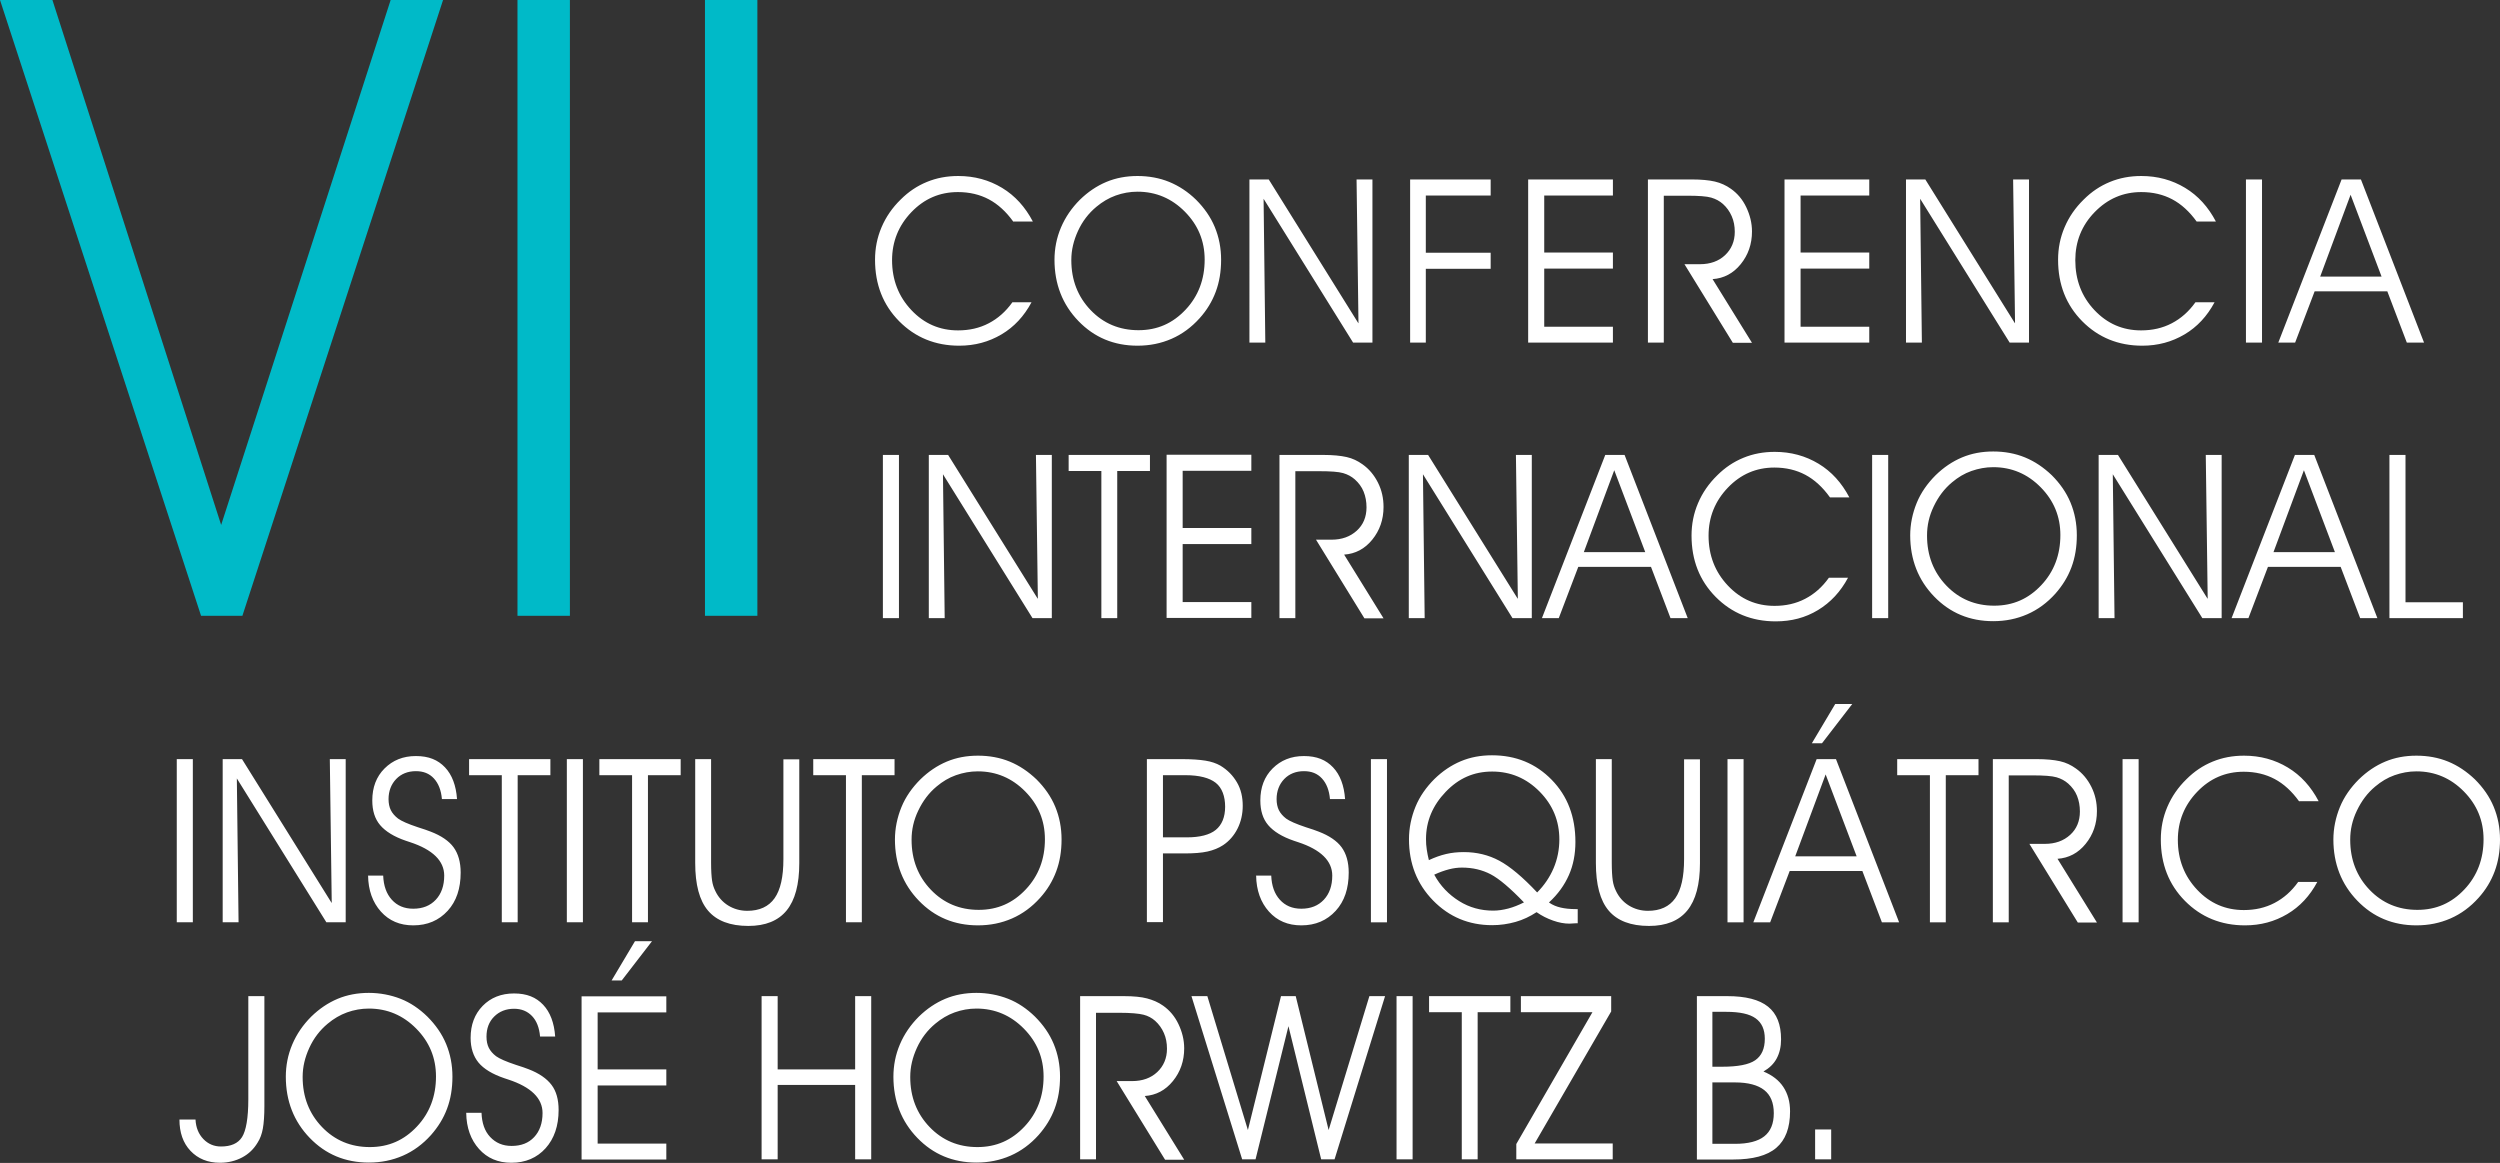 <svg xmlns="http://www.w3.org/2000/svg" viewBox="0 0 130.68 60.79"><rect x="0" y="0" width="130.68" height="60.79" fill="#333333" stroke="none"/><defs><style>.cls-2{stroke-width:0;fill:#fff}</style></defs><path d="M52.97 11.59c-.38-.53-.81-.92-1.28-1.17s-1.01-.38-1.62-.38c-.95 0-1.76.35-2.43 1.05s-1.01 1.54-1.01 2.51c0 1.03.34 1.9 1.01 2.61s1.48 1.06 2.44 1.06c.59 0 1.12-.12 1.6-.37s.89-.61 1.24-1.1h1c-.39.73-.91 1.29-1.57 1.68s-1.39.59-2.21.59c-1.25 0-2.3-.43-3.14-1.28s-1.26-1.92-1.26-3.21c0-.6.11-1.16.34-1.7s.56-1.02 1-1.45c.41-.41.86-.71 1.37-.92s1.05-.31 1.64-.31c.85 0 1.61.21 2.29.62s1.21 1 1.61 1.76h-1.01Zm2.15 2c0-.59.11-1.16.34-1.7s.56-1.02.99-1.45c.42-.41.88-.72 1.38-.93s1.05-.31 1.63-.31 1.15.1 1.66.31.98.52 1.4.93c.43.43.76.9.98 1.43s.33 1.1.33 1.71-.09 1.16-.28 1.67-.47.97-.84 1.38c-.43.48-.92.84-1.47 1.08s-1.14.36-1.78.36c-1.23 0-2.26-.43-3.09-1.29s-1.25-1.93-1.25-3.2Zm.88.01c0 1.04.34 1.91 1.01 2.61s1.51 1.05 2.5 1.05 1.79-.36 2.46-1.07 1-1.59 1-2.62c0-.97-.34-1.8-1.03-2.5s-1.52-1.05-2.48-1.05c-.39 0-.78.07-1.14.2s-.7.33-1.01.59c-.41.34-.73.76-.96 1.26s-.35 1-.35 1.52Zm15.01 3.29-.1-7.51h.83v8.53h-1.01l-4.68-7.52.09 7.52h-.83V9.38h1.01L71 16.89Zm2.7 1.02V9.38h4.21v.84h-3.39v2.99h3.39v.84h-3.39v3.86h-.83Zm7.01-4.71h3.59v.84h-3.59v3.04h3.59v.83h-4.43V9.38h4.43v.84h-3.59v2.99Zm6.25-2.98v7.69h-.83V9.38h2.29c.5 0 .91.04 1.21.11s.59.2.84.38c.34.24.61.56.8.96s.3.82.3 1.27c0 .66-.2 1.23-.59 1.71s-.88.74-1.47.78l2.06 3.33h-1l-2.53-4.11h.81c.54 0 .98-.16 1.31-.47s.51-.72.51-1.22c0-.3-.05-.57-.16-.82s-.26-.46-.46-.64c-.17-.15-.37-.26-.61-.33s-.66-.1-1.26-.1h-1.24Zm7.15 2.98h3.59v.84h-3.59v3.04h3.59v.83h-4.43V9.38h4.43v.84h-3.59v2.99Zm11.21 3.69-.1-7.51h.83v8.53h-1.01l-4.68-7.52.09 7.52h-.83V9.38h1.01l4.68 7.51Zm9.5-5.3c-.38-.53-.81-.92-1.28-1.17s-1.01-.38-1.62-.38c-.95 0-1.76.35-2.44 1.05s-1.01 1.54-1.01 2.51c0 1.03.33 1.9 1 2.61s1.48 1.06 2.44 1.06c.59 0 1.12-.12 1.6-.37s.89-.61 1.24-1.1h1c-.39.73-.91 1.29-1.57 1.68s-1.39.59-2.21.59c-1.25 0-2.3-.43-3.14-1.28s-1.26-1.92-1.26-3.21c0-.6.11-1.16.34-1.7s.56-1.02 1-1.45c.41-.41.86-.71 1.37-.92s1.05-.31 1.64-.31c.85 0 1.61.21 2.29.62s1.21 1 1.61 1.76h-1.01Zm3.41 6.32h-.84V9.38h.84v8.53Zm1.73 0h-.88l3.31-8.53h1.01l3.3 8.53h-.9l-1.02-2.68h-3.8l-1.02 2.68Zm4.52-3.45-1.62-4.28-1.59 4.28h3.21Zm-77.5 17.85h-.84v-8.53h.84v8.53Zm7.26-1.02-.1-7.51h.83v8.53h-1.01l-4.68-7.52.09 7.52h-.83v-8.53h1.01l4.68 7.51Zm4.16 1.02h-.84v-7.69h-1.71v-.84h4.25v.84H58.4v7.69Zm3.41-4.71h3.59v.84h-3.59v3.03h3.59v.83h-4.43v-8.53h4.43v.84h-3.59v2.99Zm5.89-2.98v7.69h-.83v-8.53h2.29c.5 0 .91.04 1.22.11s.58.2.83.38c.34.24.61.56.81.96s.29.82.29 1.27c0 .66-.2 1.23-.59 1.71s-.88.74-1.47.78l2.06 3.33h-1l-2.53-4.11h.81c.54 0 .98-.16 1.32-.47s.51-.72.51-1.22c0-.3-.05-.57-.15-.82s-.26-.46-.46-.64c-.17-.15-.37-.26-.61-.33s-.66-.1-1.26-.1h-1.24Zm11.63 6.67-.1-7.51h.83v8.53h-1.01l-4.68-7.52.09 7.52h-.83v-8.53h1.01l4.68 7.51Zm2.14 1.02h-.88l3.31-8.53h1.01l3.3 8.53h-.9l-1.02-2.68h-3.8l-1.02 2.68ZM86 28.86l-1.62-4.28-1.59 4.28H86Zm9.65-2.87c-.38-.53-.81-.92-1.28-1.17s-1.01-.38-1.62-.38c-.95 0-1.76.35-2.43 1.05s-1.01 1.54-1.01 2.51c0 1.03.34 1.9 1.01 2.61s1.48 1.06 2.44 1.06c.59 0 1.12-.12 1.6-.37s.89-.61 1.24-1.1h1c-.39.73-.91 1.29-1.57 1.69s-1.39.59-2.21.59c-1.25 0-2.3-.43-3.14-1.28s-1.26-1.92-1.26-3.2c0-.6.11-1.16.34-1.7s.56-1.02 1-1.45c.41-.41.86-.71 1.37-.92s1.05-.31 1.64-.31c.85 0 1.61.21 2.29.62s1.21 1 1.61 1.76h-1.01Zm3.05 6.32h-.84v-8.53h.84v8.53Zm1.15-4.32c0-.59.12-1.16.34-1.7s.56-1.02.99-1.45c.42-.41.88-.72 1.38-.93s1.04-.31 1.63-.31 1.15.1 1.66.31.97.52 1.4.93c.43.43.76.9.98 1.43s.33 1.1.33 1.71-.09 1.16-.28 1.67c-.19.51-.47.96-.84 1.38-.43.48-.92.84-1.47 1.08s-1.14.36-1.78.36c-1.23 0-2.26-.43-3.09-1.29s-1.25-1.93-1.25-3.2Zm.88.01c0 1.04.34 1.91 1.01 2.61s1.51 1.05 2.5 1.05 1.79-.36 2.46-1.07 1-1.59 1-2.62c0-.97-.34-1.8-1.03-2.5s-1.52-1.05-2.48-1.05c-.39 0-.77.07-1.14.2s-.7.33-1.01.59c-.41.34-.72.76-.96 1.26s-.35 1-.35 1.52Zm14.67 3.29-.1-7.51h.83v8.53h-1.01l-4.68-7.52.09 7.52h-.83v-8.53h1.01l4.68 7.51Zm2.13 1.02h-.88l3.31-8.53h1.01l3.3 8.53h-.9l-1.02-2.68h-3.8l-1.02 2.68Zm4.52-3.45-1.62-4.28-1.59 4.28h3.21Zm6.69 3.45h-3.84v-8.53h.84v7.7h3v.83ZM10.08 48.21h-.84v-8.53h.84v8.53Zm7.26-1.02-.1-7.51h.83v8.53h-1.01l-4.68-7.52.09 7.52h-.83v-8.53h1.01l4.68 7.51Zm1.88-1.42h.81c.02.53.17.95.45 1.26s.65.47 1.12.47c.5 0 .89-.16 1.18-.47s.44-.73.44-1.26c0-.77-.6-1.36-1.79-1.75l-.21-.07c-.62-.21-1.07-.49-1.35-.82s-.41-.76-.41-1.29c0-.68.21-1.24.64-1.67s.97-.65 1.64-.65 1.15.2 1.52.59.58.95.63 1.66h-.79c-.04-.46-.18-.82-.42-1.08s-.55-.38-.94-.38c-.42 0-.77.14-1.03.41s-.4.63-.4 1.05c0 .22.04.42.12.58s.21.31.38.44c.18.13.52.28 1.03.45.29.09.52.17.67.23.55.21.96.49 1.2.82s.37.77.37 1.32c0 .83-.22 1.5-.68 2s-1.05.76-1.8.76c-.7 0-1.26-.24-1.69-.72s-.66-1.11-.67-1.89Zm7.85 2.44h-.84v-7.69h-1.71v-.84h4.25v.84h-1.71v7.69Zm3.4 0h-.84v-8.53h.84v8.53Zm3.41 0h-.84v-7.69h-1.71v-.84h4.25v.84h-1.71v7.69Zm2.45-8.53h.84v5.4c0 .42.02.73.05.94s.09.39.17.55c.15.32.38.58.67.76s.63.28 1 .28c.64 0 1.12-.22 1.43-.66s.46-1.12.46-2.04v-5.22h.83v5.43c0 1.11-.22 1.93-.66 2.47s-1.11.81-2 .81c-.96 0-1.66-.27-2.11-.8s-.67-1.36-.67-2.49v-5.43Zm8.73 8.53h-.84v-7.69h-1.71v-.84h4.25v.84h-1.71v7.69Zm1.72-4.32c0-.59.12-1.16.34-1.7s.56-1.02.99-1.45c.42-.41.88-.72 1.38-.93s1.04-.31 1.63-.31 1.15.1 1.66.31.97.52 1.4.93c.43.43.76.9.98 1.43s.33 1.1.33 1.71-.09 1.16-.28 1.67-.47.97-.84 1.38c-.43.48-.92.84-1.47 1.08s-1.14.36-1.78.36c-1.23 0-2.26-.43-3.09-1.29s-1.25-1.93-1.25-3.2Zm.87.01c0 1.04.34 1.91 1.01 2.61s1.51 1.05 2.5 1.05 1.79-.36 2.46-1.07 1-1.59 1-2.62c0-.97-.34-1.8-1.03-2.5s-1.52-1.05-2.48-1.05c-.39 0-.77.07-1.14.2s-.7.33-1.01.59c-.41.34-.72.76-.96 1.26s-.35 1-.35 1.52Zm12.3-4.22h1.81c.52 0 .94.03 1.25.08s.57.14.78.26c.38.23.66.52.87.88s.3.77.3 1.22c0 .43-.09.83-.27 1.19s-.44.66-.76.87c-.23.15-.5.26-.81.33s-.72.1-1.21.1h-1.12v3.59h-.84v-8.53Zm.84.84v3.25h1.24c.69 0 1.2-.13 1.52-.39s.49-.67.49-1.21-.16-.99-.49-1.25-.86-.4-1.59-.4h-1.17Zm4.85 5.25h.81c.02.53.17.95.45 1.26s.65.47 1.12.47c.5 0 .89-.16 1.18-.47s.44-.73.44-1.26c0-.77-.6-1.36-1.79-1.75l-.21-.07c-.62-.21-1.07-.49-1.35-.82s-.41-.76-.41-1.29c0-.68.21-1.24.64-1.67s.97-.65 1.64-.65 1.15.2 1.52.59.58.95.63 1.66h-.79c-.04-.46-.18-.82-.42-1.08s-.55-.38-.94-.38c-.42 0-.77.14-1.03.41s-.4.63-.4 1.05c0 .22.04.42.12.58s.21.31.38.44c.18.13.52.28 1.03.45.29.09.52.17.67.23.55.21.96.49 1.2.82s.37.77.37 1.32c0 .83-.22 1.5-.68 2s-1.05.76-1.8.76c-.7 0-1.26-.24-1.69-.72s-.66-1.11-.67-1.89Zm6.86 2.44h-.84v-8.53h.84v8.53Zm8.49-1.02c.18.12.37.2.59.25s.47.08.78.08h.11v.74h-.08c-.17.01-.28.02-.35.02-.27 0-.55-.05-.86-.16s-.59-.25-.86-.44c-.35.23-.71.4-1.1.51s-.8.17-1.22.17c-1.22 0-2.25-.43-3.09-1.29s-1.26-1.93-1.26-3.2c0-.59.12-1.16.34-1.7s.56-1.02.99-1.45c.42-.41.88-.72 1.38-.93s1.04-.31 1.63-.31c1.25 0 2.29.43 3.12 1.28s1.24 1.93 1.24 3.25c0 .63-.11 1.21-.34 1.73s-.57 1-1.04 1.43Zm-.65-.53c.38-.38.67-.81.87-1.28s.3-.98.3-1.5c0-.97-.34-1.8-1.03-2.5s-1.52-1.05-2.48-1.05-1.75.35-2.43 1.06-1.03 1.53-1.03 2.47c0 .18.01.37.04.55s.06.37.11.55c.3-.14.6-.25.9-.32s.6-.1.93-.1c.67 0 1.29.15 1.85.45s1.23.86 1.99 1.67Zm-.68.51c-.72-.75-1.3-1.24-1.74-1.47s-.94-.35-1.5-.35c-.22 0-.45.03-.68.09s-.49.15-.77.28c.32.59.76 1.04 1.3 1.38s1.14.5 1.78.5c.26 0 .52-.04.79-.11s.54-.18.82-.32Zm3.75-7.49h.84v5.4c0 .42.02.73.05.94s.09.39.17.55c.15.32.38.58.67.76s.63.28 1 .28c.64 0 1.12-.22 1.43-.66s.46-1.12.46-2.04v-5.22h.83v5.43c0 1.11-.22 1.93-.66 2.47s-1.11.81-2 .81c-.96 0-1.66-.27-2.11-.8s-.67-1.36-.67-2.49v-5.43Zm7.73 8.53h-.84v-8.53h.84v8.53Zm1.39 0h-.88l3.31-8.53h1.01l3.3 8.53h-.9l-1.02-2.68h-3.8l-1.02 2.68Zm4.52-3.45-1.62-4.28-1.59 4.28h3.21Zm-1.8-5.91h-.54l1.22-2.05h.89l-1.58 2.05Zm6.47 9.36h-.84v-7.69h-1.71v-.84h4.25v.84h-1.71v7.69Zm3.28-7.69v7.69h-.83v-8.53h2.29c.5 0 .91.04 1.22.11s.58.2.83.38c.34.24.61.56.81.96s.29.82.29 1.27c0 .66-.2 1.23-.59 1.71s-.88.74-1.47.78l2.06 3.33h-1l-2.53-4.11h.81c.54 0 .98-.16 1.32-.47s.51-.72.51-1.22c0-.3-.05-.57-.15-.82s-.26-.46-.46-.64c-.17-.15-.37-.26-.61-.33s-.66-.1-1.26-.1H105Zm6.79 7.69h-.84v-8.53h.84v8.53Zm8.39-6.32c-.38-.53-.81-.92-1.28-1.17s-1.01-.38-1.62-.38c-.95 0-1.76.35-2.43 1.05s-1.01 1.54-1.01 2.51c0 1.03.34 1.9 1.01 2.61s1.48 1.06 2.44 1.06c.59 0 1.12-.12 1.6-.37s.89-.61 1.24-1.1h1c-.39.73-.91 1.29-1.57 1.68s-1.39.59-2.21.59c-1.25 0-2.3-.43-3.14-1.28s-1.26-1.92-1.26-3.21c0-.6.11-1.16.34-1.7s.56-1.02 1-1.45c.41-.41.86-.71 1.37-.92s1.05-.31 1.64-.31c.85 0 1.61.21 2.29.62s1.21 1 1.61 1.76h-1.01Zm1.79 2c0-.59.12-1.16.34-1.7s.56-1.02.99-1.45c.42-.41.88-.72 1.38-.93s1.04-.31 1.63-.31 1.15.1 1.66.31.97.52 1.4.93c.43.43.76.9.98 1.43s.33 1.1.33 1.71-.09 1.16-.28 1.67-.47.97-.84 1.38c-.43.48-.92.84-1.47 1.08s-1.14.36-1.78.36c-1.23 0-2.26-.43-3.09-1.29s-1.25-1.93-1.25-3.2Zm.88.01c0 1.04.34 1.91 1.01 2.61s1.51 1.05 2.5 1.05 1.79-.36 2.46-1.07 1-1.59 1-2.62c0-.97-.34-1.8-1.03-2.5s-1.52-1.05-2.48-1.05c-.39 0-.77.07-1.14.2s-.7.33-1.01.59c-.41.34-.72.76-.96 1.26s-.35 1-.35 1.52Z" class="cls-2"/><path fill="#00bac8" stroke-width="0" d="M0 0h2.74l8.82 27.44L20.42 0h2.74L12.67 32.19h-2.16L0 0Zm29.79 32.19h-2.74V0h2.74v32.19Zm9.8 0h-2.74V0h2.74v32.19Z"/><path d="M12.98 52.07h.84v5.75c0 .5-.03.89-.08 1.17s-.14.53-.27.73c-.2.34-.47.6-.81.78s-.73.28-1.16.28c-.64 0-1.15-.21-1.54-.62s-.58-.96-.58-1.64h.84c.02.42.16.76.41 1.02s.56.39.92.39c.52 0 .89-.16 1.1-.49s.33-.99.33-1.98v-5.4Zm1.96 4.22c0-.59.11-1.16.34-1.7s.56-1.02.99-1.45c.42-.41.88-.72 1.38-.93s1.05-.31 1.63-.31 1.15.11 1.66.31.98.52 1.4.93c.43.43.76.9.98 1.43s.33 1.1.33 1.71-.09 1.16-.28 1.67-.47.96-.84 1.38c-.43.48-.92.84-1.47 1.08s-1.14.36-1.78.36c-1.23 0-2.26-.43-3.09-1.29s-1.25-1.93-1.25-3.2Zm.88.01c0 1.04.34 1.91 1.01 2.61s1.51 1.05 2.5 1.05 1.79-.36 2.46-1.07 1-1.59 1-2.62c0-.97-.34-1.8-1.03-2.5s-1.52-1.05-2.48-1.05c-.39 0-.78.07-1.14.2s-.7.33-1.01.59c-.41.34-.73.76-.96 1.26s-.35 1-.35 1.52Zm8.54 1.87h.81c.02.53.16.95.45 1.26s.66.47 1.12.47c.5 0 .89-.15 1.18-.46s.44-.73.44-1.26c0-.77-.6-1.36-1.79-1.75l-.21-.07c-.62-.21-1.08-.49-1.35-.82s-.41-.76-.41-1.29c0-.68.21-1.24.63-1.67s.97-.65 1.64-.65 1.15.2 1.52.59.58.95.63 1.66h-.79c-.04-.46-.18-.82-.42-1.07s-.55-.38-.94-.38c-.42 0-.77.14-1.04.41s-.4.62-.4 1.05c0 .22.04.42.12.58s.21.31.38.44c.18.13.52.28 1.03.45.29.09.52.17.67.23.55.21.95.49 1.2.82s.37.77.37 1.31c0 .83-.23 1.5-.68 2s-1.05.76-1.79.76c-.7 0-1.26-.24-1.69-.72s-.66-1.11-.67-1.89Zm6.88-2.27h3.59v.84h-3.59v3.04h3.59v.83H30.4v-8.53h4.43v.84h-3.59v2.99Zm1.27-4.65h-.54l1.22-2.05h.89l-1.58 2.05Zm8.14 9.35h-.84v-8.53h.84v3.83h4.05v-3.83h.84v8.53h-.84v-3.89h-4.05v3.89Zm6.05-4.31c0-.59.11-1.16.34-1.7s.56-1.02.99-1.45c.42-.41.88-.72 1.38-.93s1.05-.31 1.63-.31 1.15.11 1.66.31.98.52 1.4.93c.43.43.76.9.98 1.43s.33 1.1.33 1.71-.09 1.16-.28 1.67-.47.96-.84 1.38c-.43.48-.92.84-1.47 1.08s-1.14.36-1.78.36c-1.23 0-2.26-.43-3.09-1.29s-1.25-1.93-1.25-3.2Zm.88.01c0 1.04.34 1.91 1.01 2.61s1.51 1.05 2.5 1.05 1.79-.36 2.46-1.07 1-1.59 1-2.62c0-.97-.34-1.8-1.03-2.5s-1.52-1.05-2.48-1.05c-.39 0-.78.07-1.14.2s-.7.33-1.01.59c-.41.34-.73.76-.96 1.26s-.35 1-.35 1.52Zm9.71-3.39v7.69h-.83v-8.53h2.29c.5 0 .91.04 1.21.12s.59.2.84.38c.34.24.61.56.8.96s.3.82.3 1.27c0 .66-.2 1.23-.59 1.71s-.88.74-1.47.78l2.06 3.33h-1l-2.53-4.11h.81c.54 0 .98-.16 1.31-.47s.51-.72.51-1.22c0-.3-.05-.57-.16-.82s-.26-.46-.46-.64c-.17-.15-.37-.26-.61-.32s-.66-.1-1.26-.1h-1.24Zm10.44-.84 1.72 7 2.13-7h.82l-2.64 8.53h-.7l-1.71-6.96-1.72 6.96h-.7l-2.65-8.53h.83l2.12 7 1.73-7h.77Zm6.11 8.53H73v-8.53h.84v8.53Zm3.41 0h-.84v-7.69H74.7v-.84h4.25v.84h-1.71v7.69Zm5.99-7.69H79.5v-.84h4.72v.8l-4 6.9h4.08v.83h-5.04v-.8l3.98-6.89Zm5.46-.84h1.59c.96 0 1.67.18 2.13.55s.68.93.68 1.71c0 .39-.08.72-.23 1s-.38.5-.69.68c.46.19.81.46 1.04.81s.35.77.35 1.27c0 .87-.24 1.5-.72 1.91s-1.23.61-2.26.61H88.7v-8.53Zm.81.82v2.87h.5c.83 0 1.41-.11 1.74-.34s.5-.6.5-1.12c0-.49-.16-.84-.48-1.07s-.83-.34-1.54-.34h-.72Zm0 3.68v3.22h1.18c.69 0 1.2-.13 1.53-.39s.5-.66.5-1.21-.17-.95-.5-1.21-.84-.4-1.52-.4h-1.18Zm6.21 4.03h-.84v-1.56h.84v1.56Z" class="cls-2"/></svg>